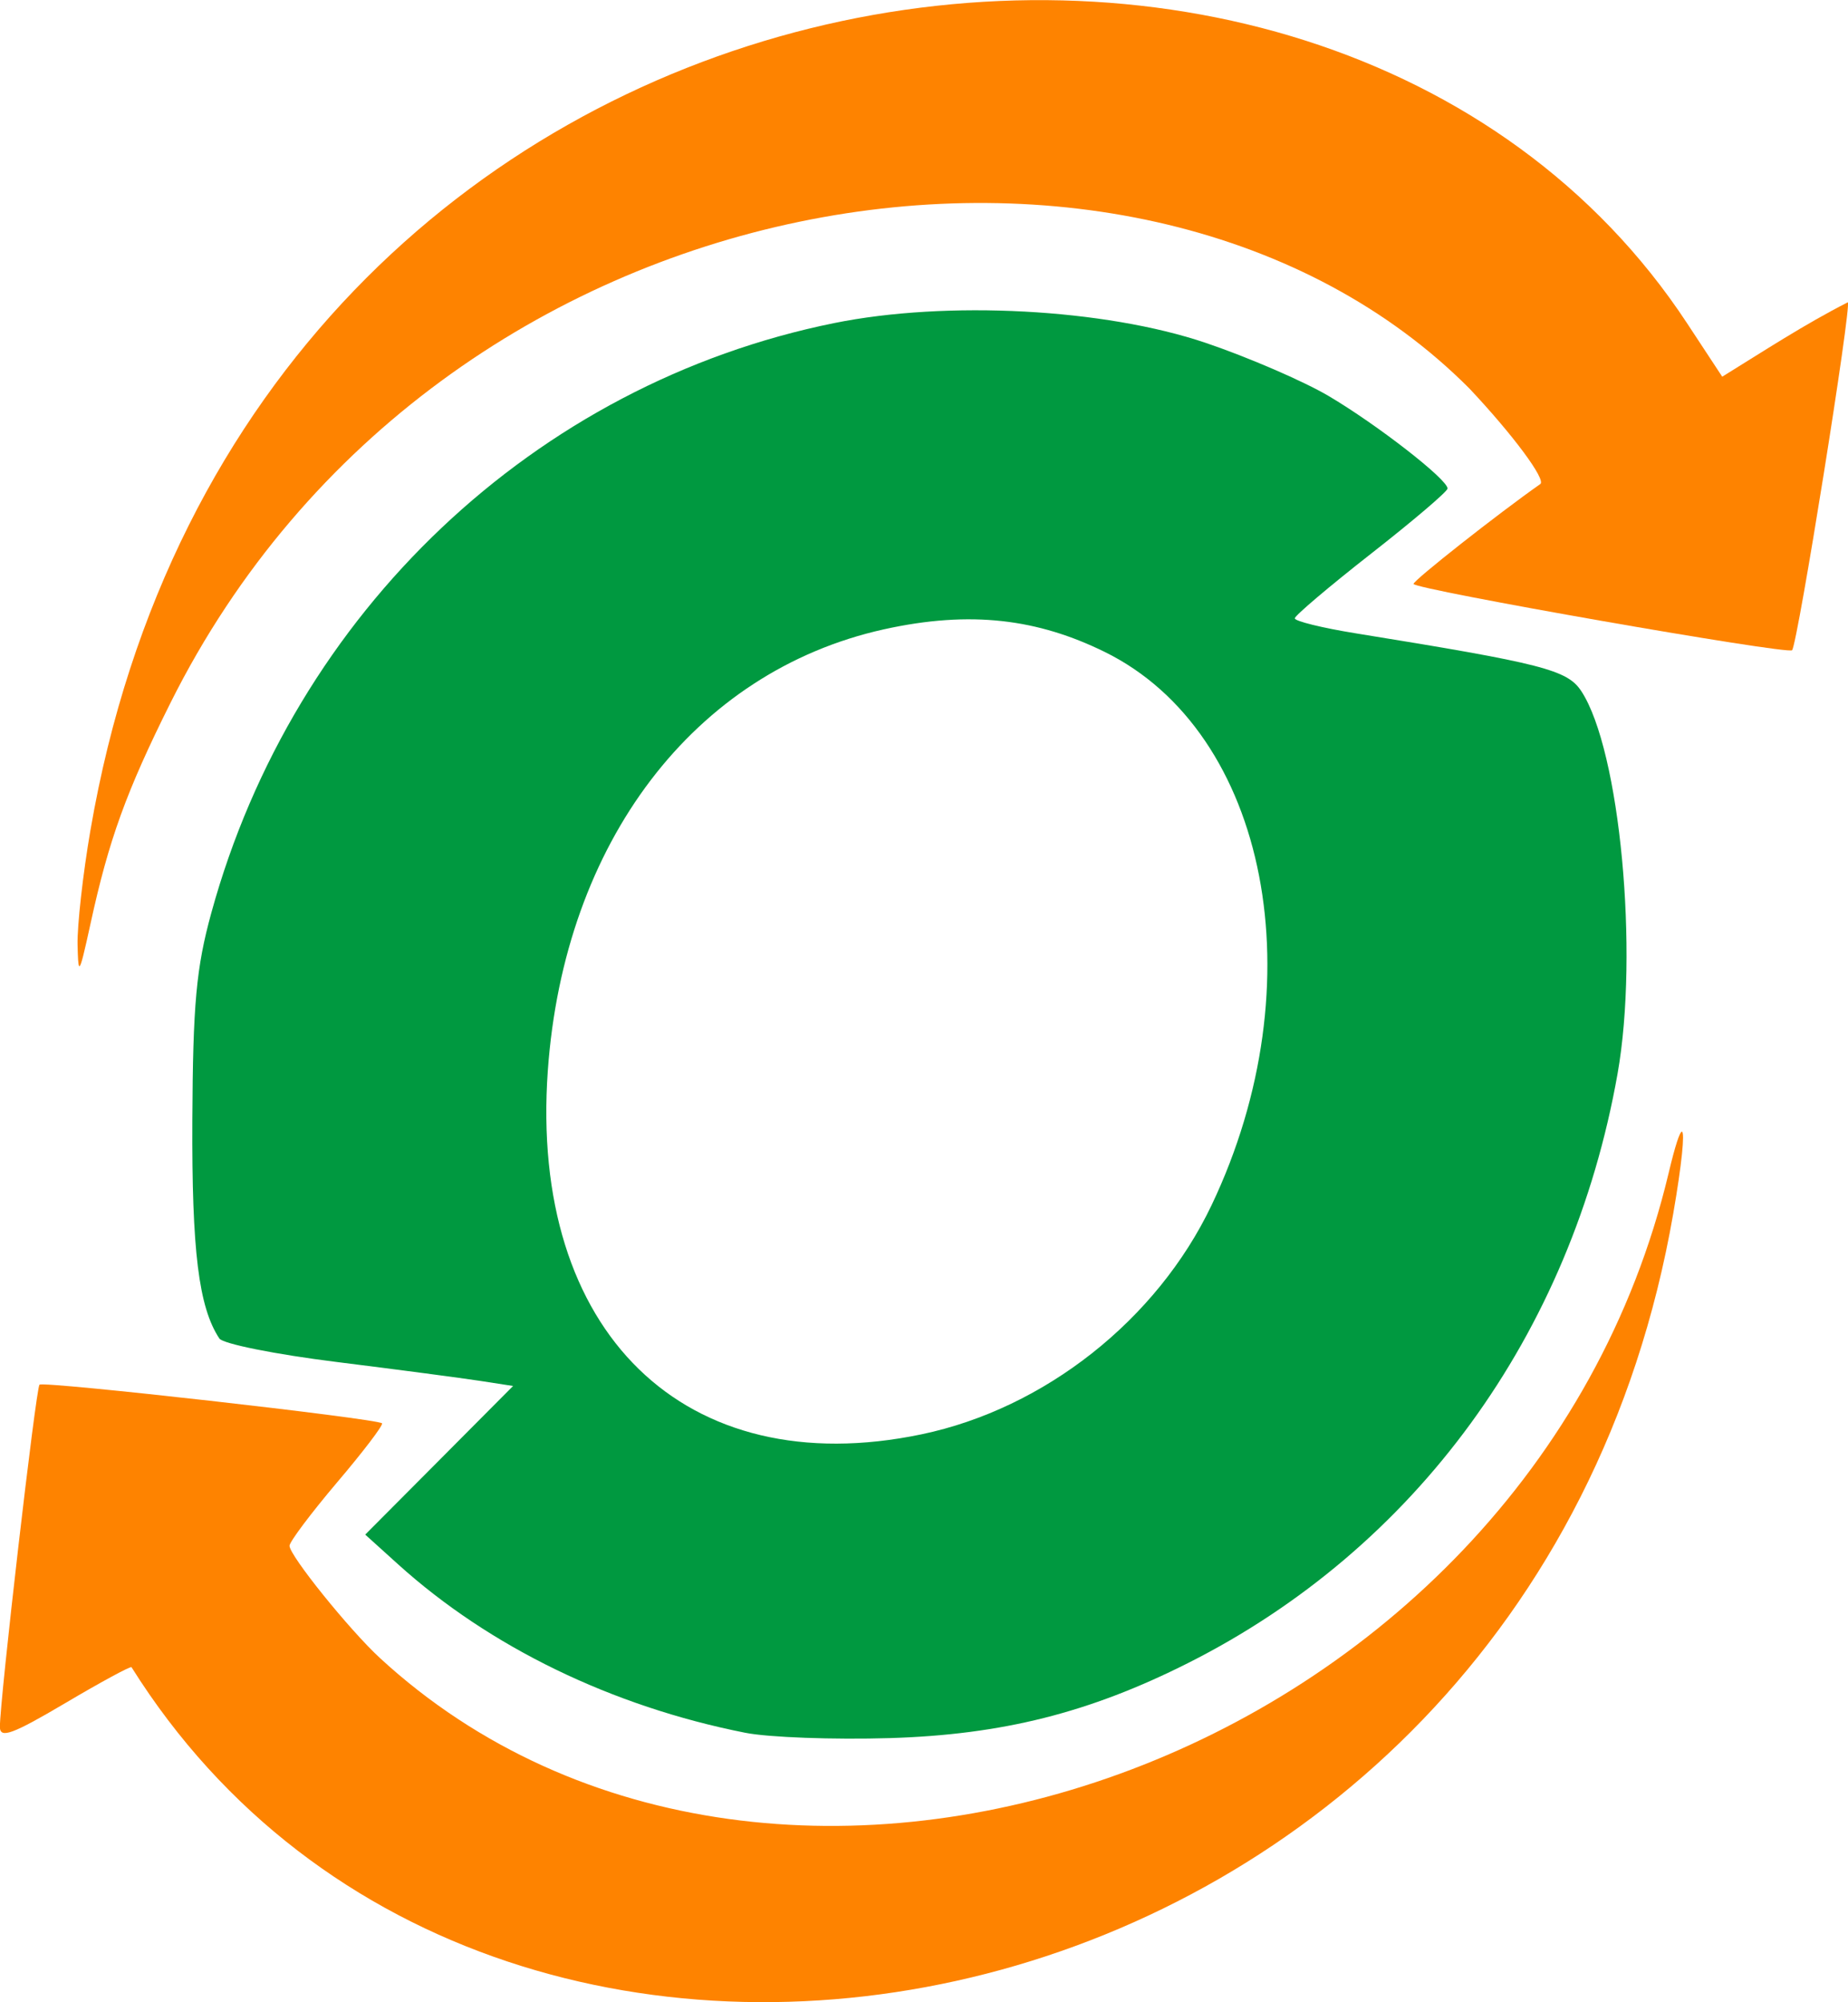 <svg xmlns="http://www.w3.org/2000/svg" xmlns:svg="http://www.w3.org/2000/svg" width="29.783mm" height="32.251mm" viewBox="0 0 29.783 32.251" id="svg1"><defs id="defs1"></defs><g id="layer1" transform="translate(-78.846,-110.596)"><path style="fill:#fe8300;fill-opacity:1" d="m 105.95,128.825 c -0.033,0.008 -0.105,0.218 -0.211,0.664 -2.27,9.537 -14.401,13.673 -20.769,7.816 -0.491,-0.452 -1.458,-1.651 -1.458,-1.809 0,-0.064 0.347,-0.526 0.77,-1.025 0.414,-0.487 0.733,-0.906 0.722,-0.946 l -5.17e-4,-5.2e-4 v -5.2e-4 h -5.17e-4 v -5.1e-4 -5.2e-4 h -5.17e-4 c -0.094,-0.078 -5.463,-0.683 -5.52,-0.622 -0.059,0.063 -0.64,5.086 -0.638,5.513 9.22e-4,0.193 0.2,0.12 1.049,-0.381 0.576,-0.341 1.059,-0.602 1.072,-0.581 5.936,9.46 22.513,6.143 24.847,-7.306 0.142,-0.819 0.185,-1.295 0.142,-1.32 -8.8e-4,-3.8e-4 -0.003,-0.001 -0.004,-0.001 -3.2e-4,4e-5 -0.001,-7e-5 -0.002,0 z" id="path5"></path><path style="fill:#009940;fill-opacity:1" d="m 95.352,115.615 c -1.067,-0.057 -2.158,0.002 -3.065,0.186 -4.818,0.976 -8.704,4.655 -10.035,9.499 -0.244,0.887 -0.297,1.469 -0.306,3.339 -0.01,2.109 0.102,3.013 0.435,3.518 0.057,0.086 0.905,0.256 1.887,0.378 0.981,0.122 2.023,0.26 2.316,0.305 l 0.531,0.082 -1.191,1.197 -1.192,1.197 0.528,0.477 c 1.476,1.333 3.446,2.289 5.595,2.715 0.377,0.075 1.427,0.113 2.333,0.086 1.81,-0.055 3.214,-0.408 4.803,-1.208 3.668,-1.846 6.179,-5.289 6.924,-9.493 0.347,-1.96 0.039,-5.212 -0.583,-6.162 -0.226,-0.345 -0.621,-0.446 -3.63,-0.932 -0.547,-0.088 -0.992,-0.198 -0.989,-0.243 0.003,-0.045 0.557,-0.515 1.232,-1.043 0.675,-0.528 1.228,-0.999 1.23,-1.047 0.005,-0.144 -1.135,-1.03 -1.918,-1.492 -0.404,-0.238 -1.295,-0.623 -1.98,-0.855 -0.813,-0.275 -1.856,-0.447 -2.923,-0.504 z m 1.293,5.48 c 2.642,1.295 3.428,5.348 1.727,8.915 -0.881,1.847 -2.692,3.277 -4.676,3.691 -3.816,0.796 -6.322,-1.644 -6.021,-5.862 0.263,-3.676 2.356,-6.424 5.41,-7.104 1.418,-0.315 2.497,-0.161 3.56,0.36 z" id="path4"></path><path style="fill:#fe8300;fill-opacity:1" d="m 80.304,123.966 c -0.122,0.709 -0.215,1.542 -0.208,1.849 0.005,0.21 0.01,0.33 0.027,0.344 l 5.17e-4,5.2e-4 5.16e-4,5.1e-4 h 5.17e-4 5.17e-4 l 5.17e-4,5.2e-4 h 5.17e-4 5.16e-4 5.17e-4 l 5.17e-4,-5.2e-4 h 5.17e-4 c 0.026,-0.012 0.076,-0.224 0.175,-0.677 0.294,-1.354 0.578,-2.14 1.292,-3.568 4.33,-8.663 15.708,-10.307 20.933,-5.06 0.7,0.743 1.239,1.469 1.142,1.538 -0.681,0.478 -2.043,1.55 -2.043,1.609 0,0.086 6.035,1.143 6.101,1.068 0.09,-0.103 0.971,-5.604 0.897,-5.604 -0.698,0.355 -1.357,0.787 -2.023,1.198 l -0.564,-0.857 c -5.89,-8.958 -23.226,-6.441 -25.734,8.161 z" id="path3"></path></g></svg>